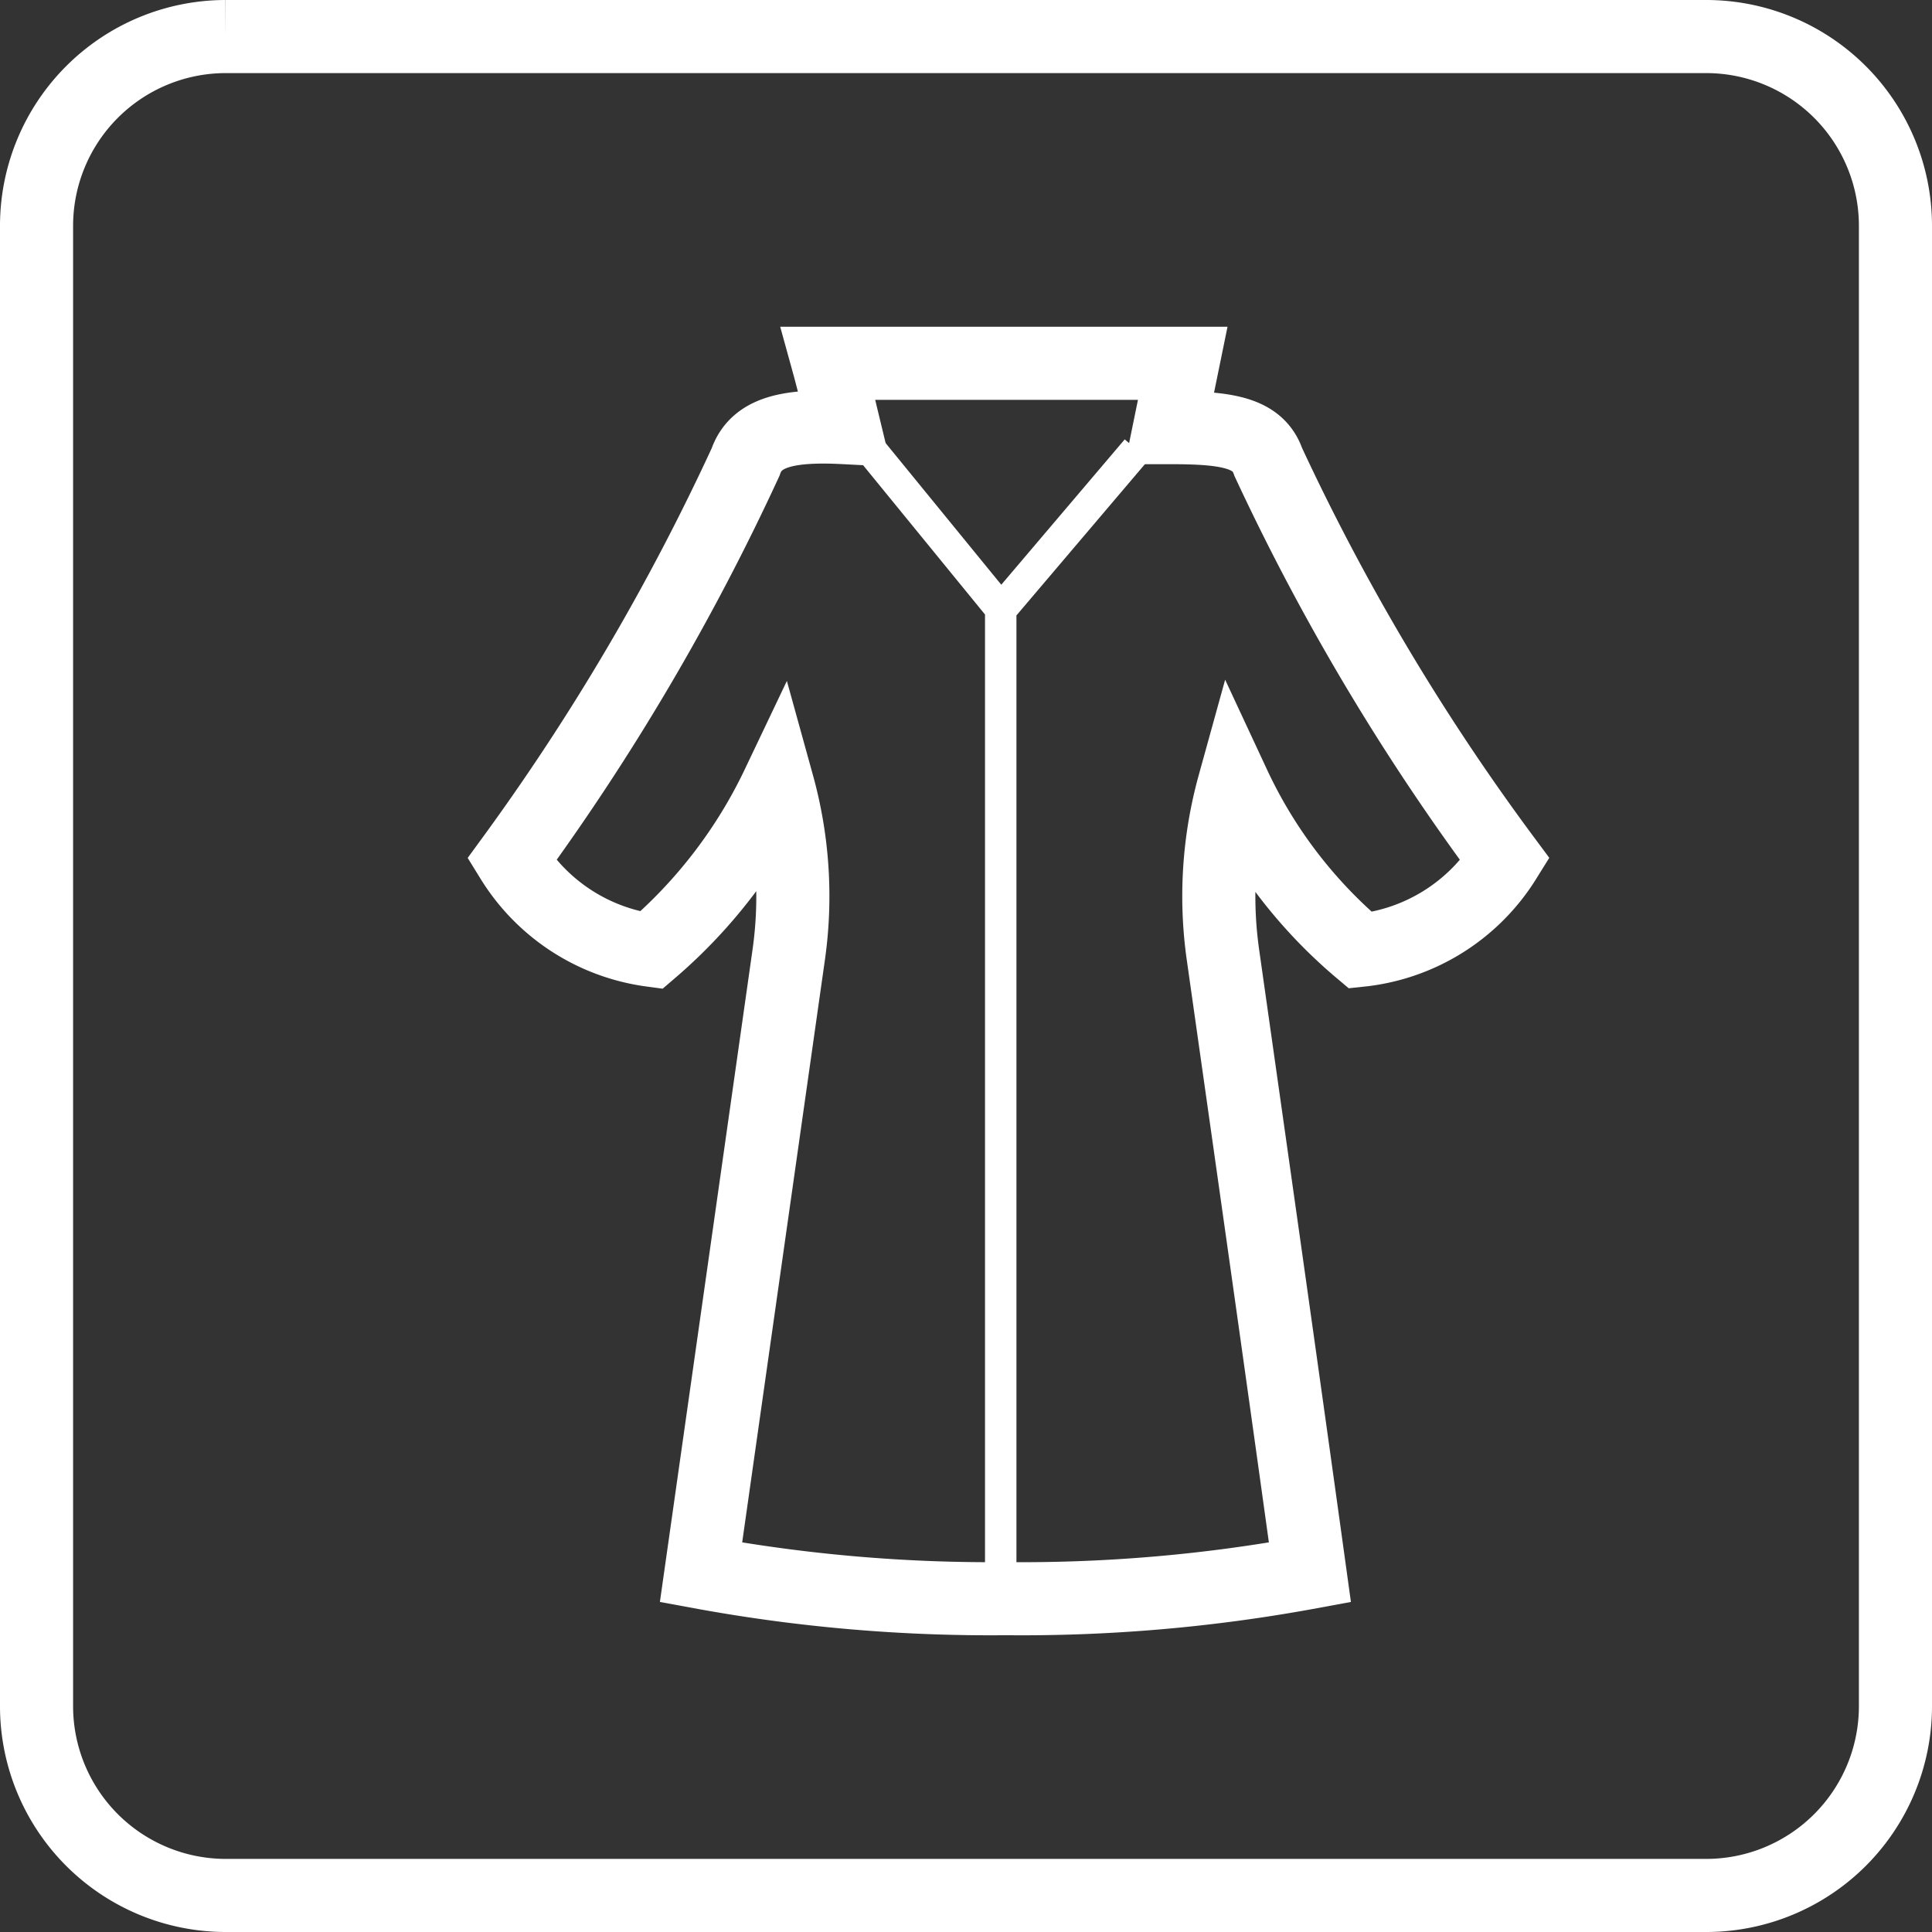 <?xml version="1.0" encoding="UTF-8"?> <svg xmlns="http://www.w3.org/2000/svg" viewBox="0 0 26.43 26.43"><rect x="0" y="0" width="26.43" height="26.43" fill="#333333" stroke="none"/> <defs> <style>.cls-1,.cls-2,.cls-3{fill:none;stroke:#fff;}.cls-1{stroke-miterlimit:10;fill-rule:evenodd;}.cls-2,.cls-3{stroke-miterlimit:22.93;}.cls-2{stroke-width:0.57px;}.cls-3{stroke-width:0.43px;}</style> </defs> <g id="Слой_2" data-name="Слой 2"> <g id="Слой_1-2" data-name="Слой 1"> <path class="cls-1" d="M3.08.5H23.35a2.59,2.59,0,0,1,2.58,2.58V23.35a2.59,2.59,0,0,1-2.58,2.58H3.08A2.59,2.59,0,0,1,.5,23.35V3.08A2.59,2.59,0,0,1,3.08.5"></path> <path class="cls-1" d="M13.76,21.87a21.89,21.89,0,0,1-4.17-.36l1.2-8.45a5.7,5.7,0,0,0-.15-2.32A6.86,6.86,0,0,1,8.91,13,2.66,2.66,0,0,1,7,11.76,31.79,31.79,0,0,0,10.2,6.32c.14-.41.58-.51,1.35-.47-.07-.29-.14-.59-.22-.88h4.85L16,5.85c.77,0,1.21.06,1.35.47a31.16,31.16,0,0,0,3.24,5.44A2.66,2.66,0,0,1,18.61,13a6.6,6.6,0,0,1-1.73-2.26,5.7,5.7,0,0,0-.15,2.32c.4,2.82.8,5.63,1.19,8.45A21.71,21.71,0,0,1,13.76,21.87Z"></path> <path class="cls-2" d="M13.76,21.87a21.89,21.89,0,0,1-4.17-.36l1.2-8.45a5.7,5.7,0,0,0-.15-2.32A6.86,6.86,0,0,1,8.91,13,2.66,2.66,0,0,1,7,11.76,31.79,31.79,0,0,0,10.2,6.32c.14-.41.58-.51,1.35-.47-.07-.29-.14-.59-.22-.88h4.85L16,5.85c.77,0,1.21.06,1.35.47a31.16,31.16,0,0,0,3.24,5.44A2.66,2.66,0,0,1,18.61,13a6.6,6.6,0,0,1-1.73-2.26,5.7,5.7,0,0,0-.15,2.32c.4,2.82.8,5.63,1.19,8.45A21.71,21.71,0,0,1,13.76,21.87Z"></path> <path class="cls-3" d="M13.69,8.34l1.86-2.19m-3.64,0,1.78,2.18V21.43"></path> </g> </g> </svg> 